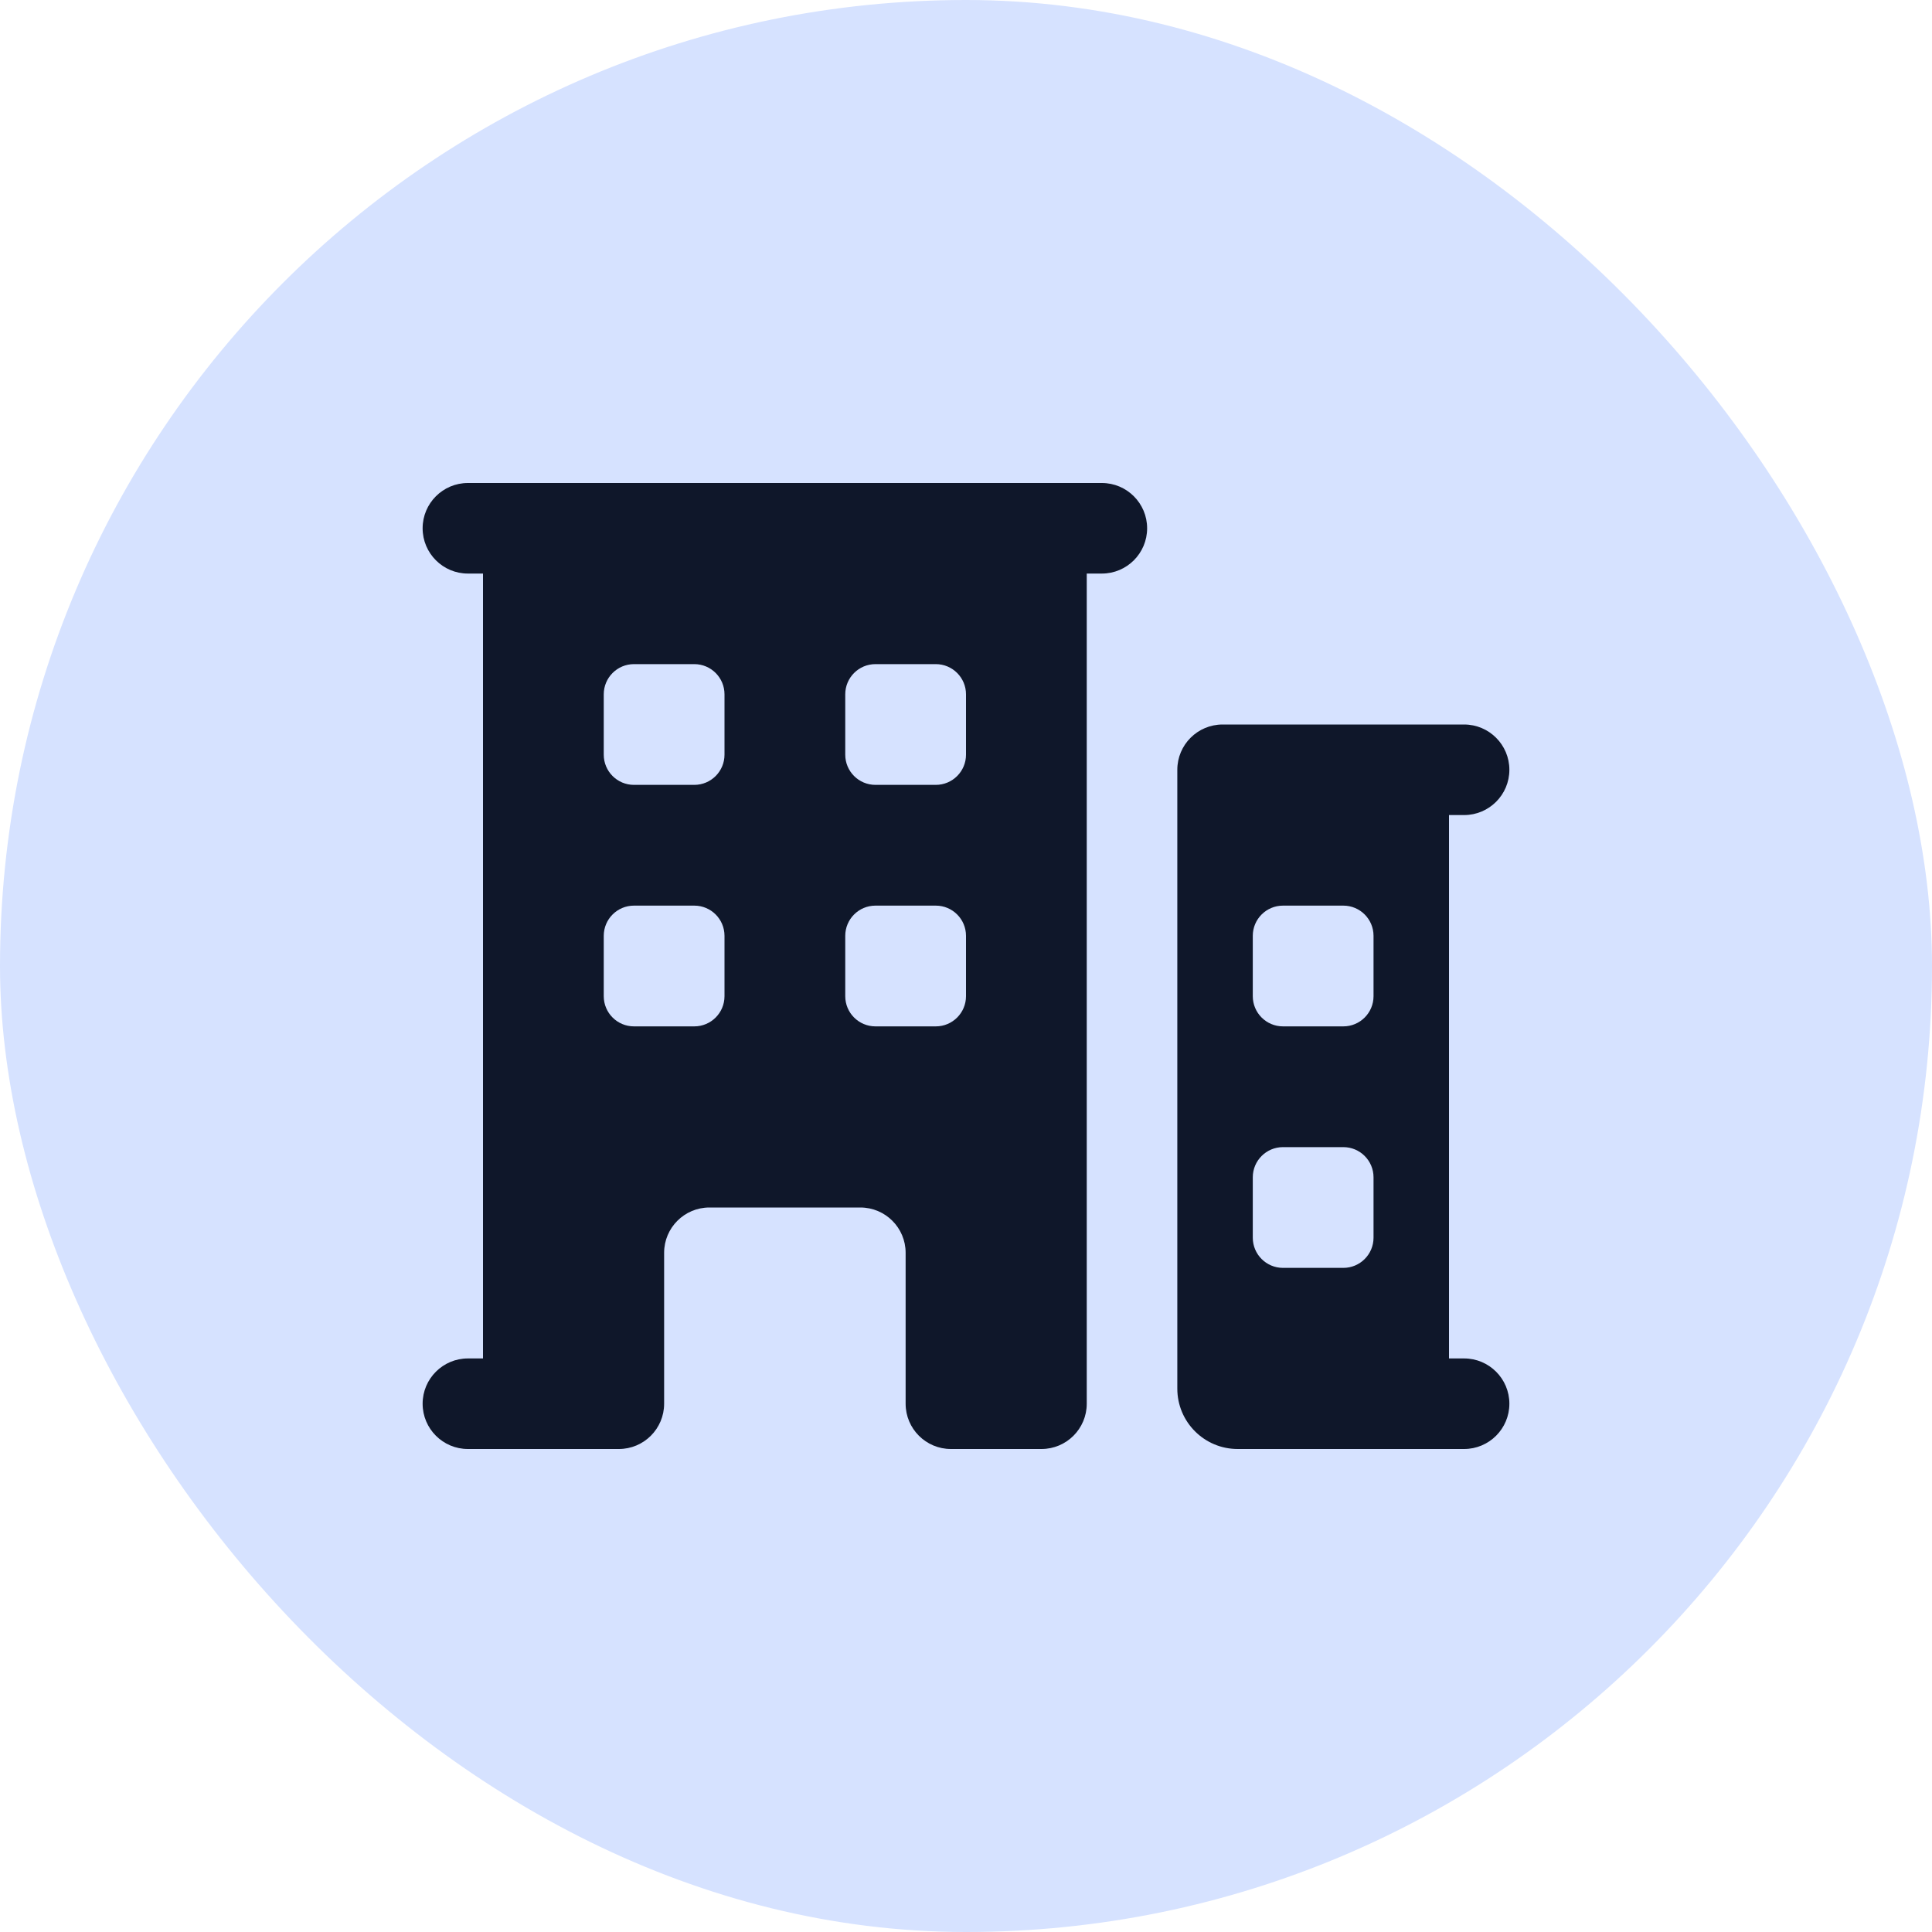 <svg width="64" height="64" viewBox="0 0 64 64" fill="none" xmlns="http://www.w3.org/2000/svg">
<rect width="64" height="64" rx="32" fill="#D6E2FF"/>
<path fill-rule="evenodd" clip-rule="evenodd" d="M14 17.5C14 16.672 14.672 16 15.5 16H36.5C37.328 16 38 16.672 38 17.5C38 18.328 37.328 19 36.5 19H36V46.5C36 47.328 35.328 48 34.5 48H31.5C30.672 48 30 47.328 30 46.5V41.5C30 40.672 29.328 40 28.5 40H23.5C22.672 40 22 40.672 22 41.5V46.5C22 47.328 21.328 48 20.5 48H15.5C14.672 48 14 47.328 14 46.5C14 45.672 14.672 45 15.5 45H16V19H15.5C14.672 19 14 18.328 14 17.5ZM20 23C20 22.448 20.448 22 21 22H23C23.552 22 24 22.448 24 23V25C24 25.552 23.552 26 23 26H21C20.448 26 20 25.552 20 25V23ZM21 30C20.448 30 20 30.448 20 31V33C20 33.552 20.448 34 21 34H23C23.552 34 24 33.552 24 33V31C24 30.448 23.552 30 23 30H21ZM28 23C28 22.448 28.448 22 29 22H31C31.552 22 32 22.448 32 23V25C32 25.552 31.552 26 31 26H29C28.448 26 28 25.552 28 25V23ZM29 30C28.448 30 28 30.448 28 31V33C28 33.552 28.448 34 29 34H31C31.552 34 32 33.552 32 33V31C32 30.448 31.552 30 31 30H29Z" fill="#0F172A"/>
<path fill-rule="evenodd" clip-rule="evenodd" d="M40.5 24C39.672 24 39 24.672 39 25.5V46C39 47.105 39.895 48 41 48H48.5C49.328 48 50 47.328 50 46.5C50 45.672 49.328 45 48.5 45H48V27H48.5C49.328 27 50 26.328 50 25.5C50 24.672 49.328 24 48.5 24H40.5ZM41.5 31C41.5 30.448 41.948 30 42.5 30H44.5C45.052 30 45.5 30.448 45.5 31V33C45.5 33.552 45.052 34 44.5 34H42.5C41.948 34 41.5 33.552 41.5 33V31ZM42.5 38C41.948 38 41.5 38.448 41.5 39V41C41.5 41.552 41.948 42 42.5 42H44.5C45.052 42 45.5 41.552 45.5 41V39C45.5 38.448 45.052 38 44.5 38H42.5Z" fill="#0F172A"/>
</svg>
